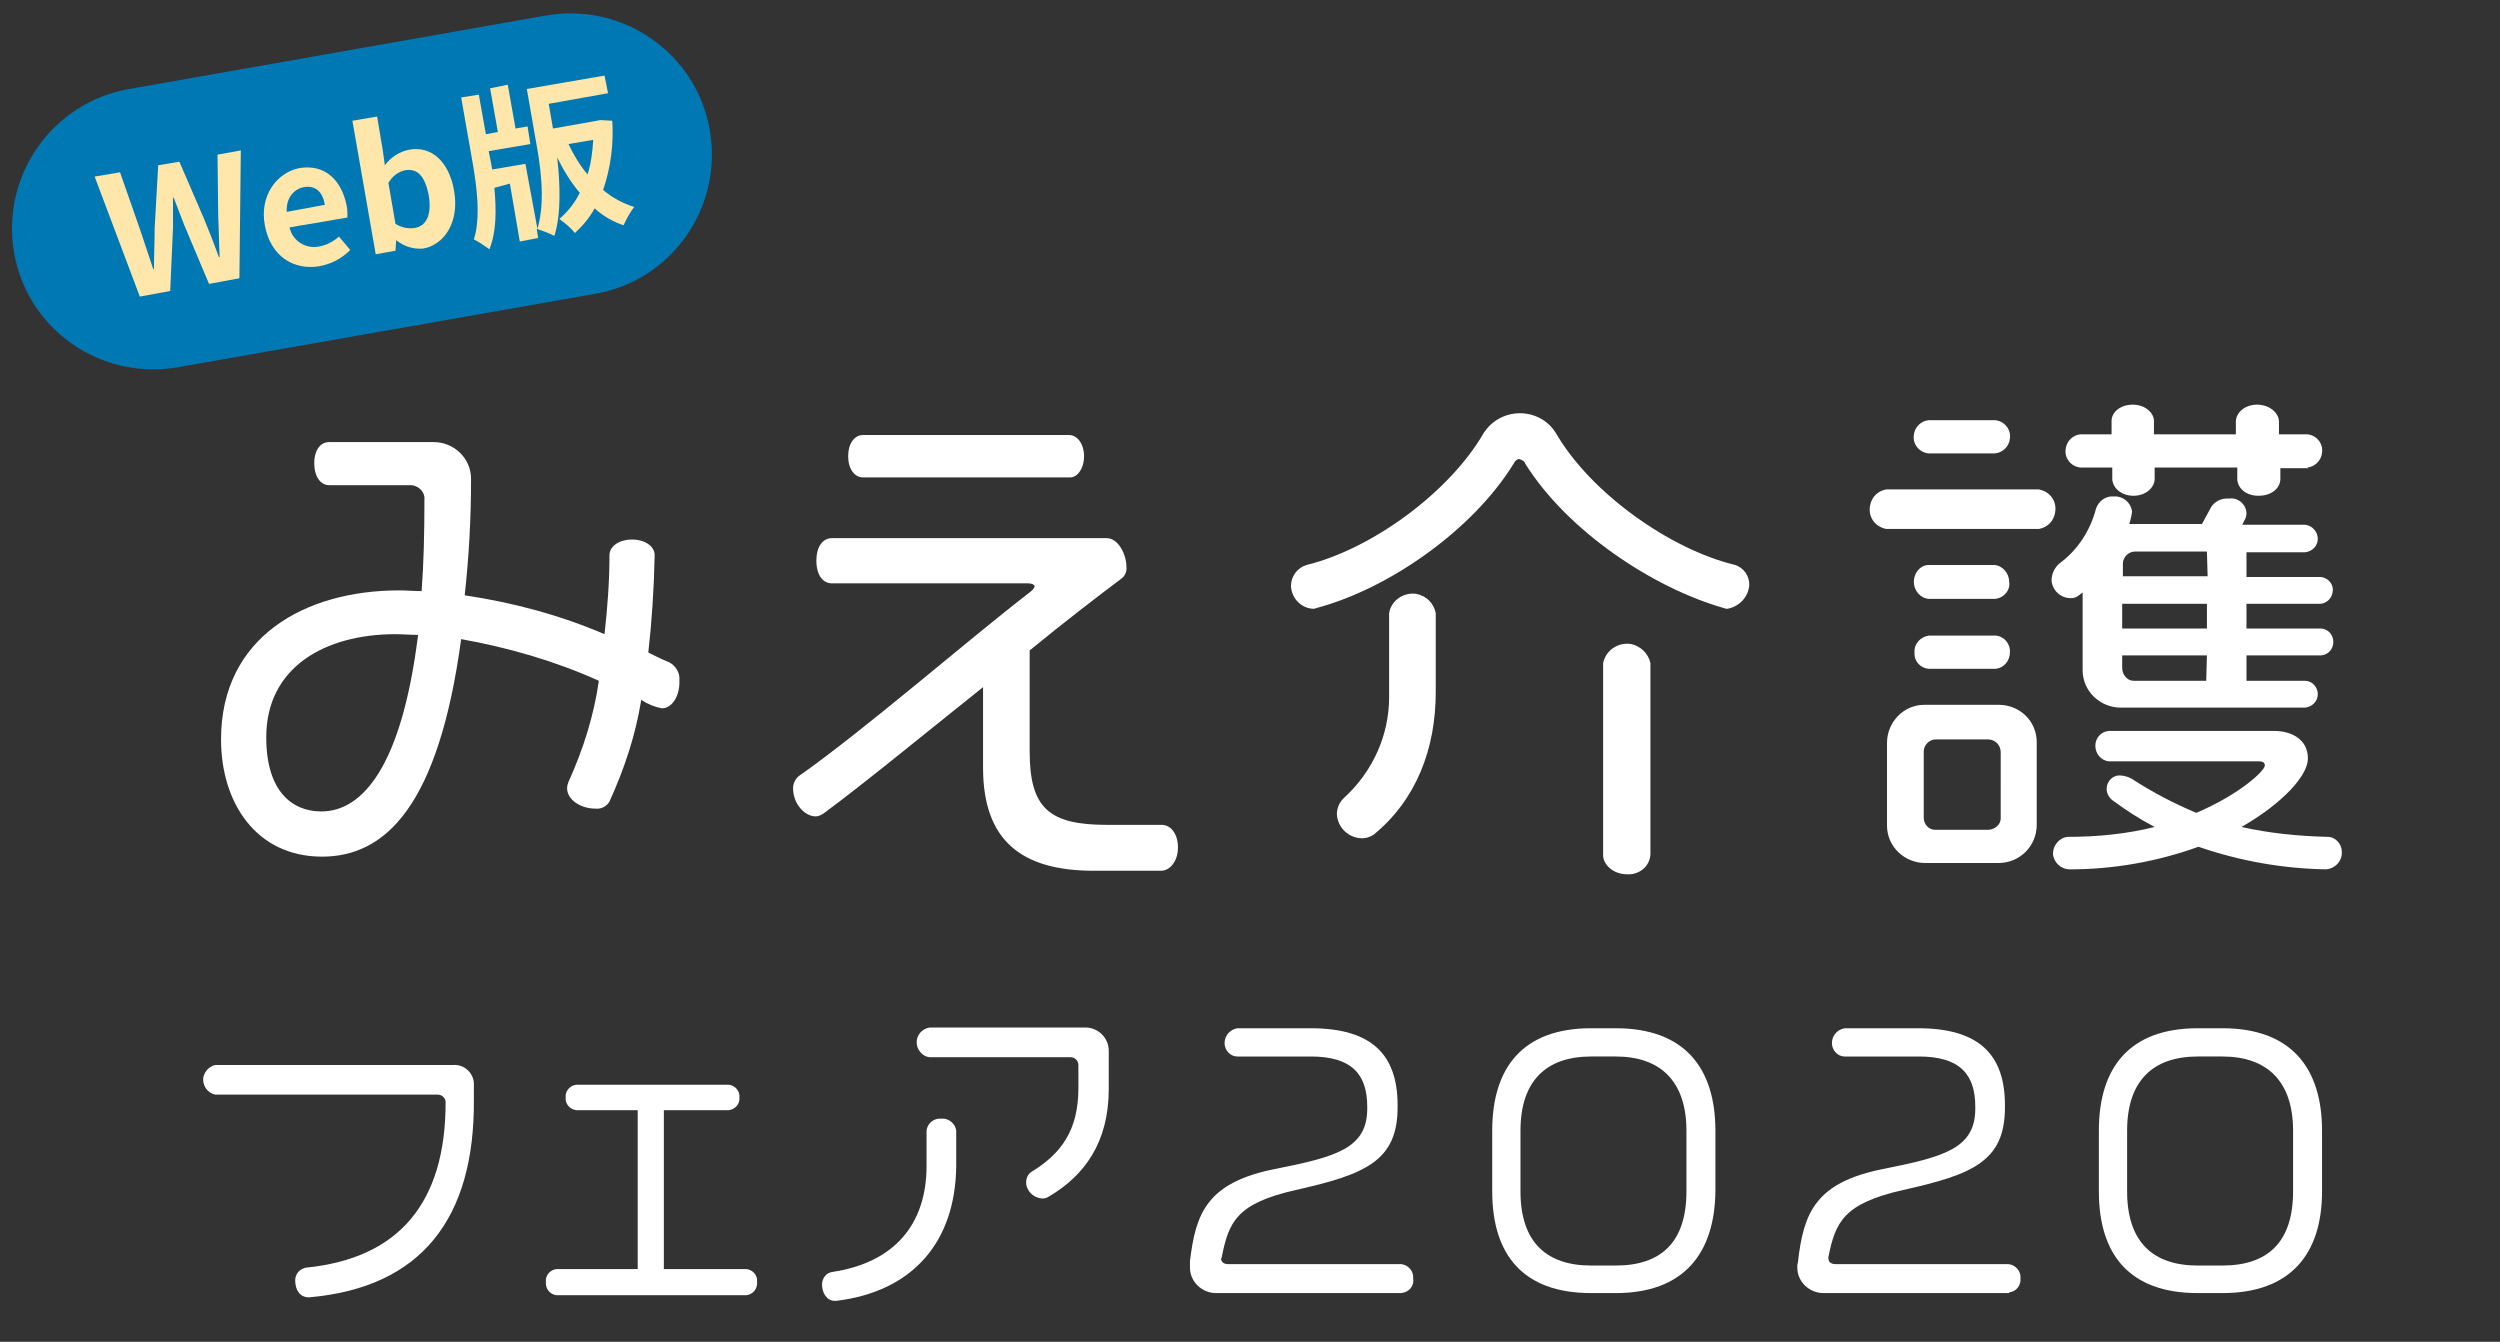 <?xml version="1.0" encoding="utf-8"?>
<!-- Generator: Adobe Illustrator 24.1.2, SVG Export Plug-In . SVG Version: 6.00 Build 0)  -->
<svg version="1.1" id="レイヤー_1" xmlns="http://www.w3.org/2000/svg" xmlns:xlink="http://www.w3.org/1999/xlink" x="0px"
	 y="0px" viewBox="0 0 354 190" style="enable-background:new 0 0 354 190;" xml:space="preserve">
<rect x="0" y="0" width="354" height="190" fill="#333333" stroke="none"/>
<style type="text/css">
	.st0{fill:none;}
	.st1{fill:#FFFFFF;}
	.st2{fill:#0078B4;}
	.st3{fill:#FFE6AA;}
</style>
<rect class="st0" width="354" height="190"/>
<path class="st1" d="M93.7,100.3c-1-0.2-2-0.6-2.9-1.2c-0.8,5-2.4,9.8-4.5,14.4c-0.4,0.7-1.2,1.1-2,1c-2,0-4-1.2-4-2.9
	c0-0.3,0.1-0.6,0.2-0.9c2.1-4.6,3.6-9.4,4.3-14.3c-6.2-2.8-12.8-4.7-19.5-5.9c-3.2,23.6-10.7,30.8-19.7,30.8
	c-9.3,0-14.3-7.6-14.3-16.6c0-14.5,11.9-21.1,25.2-21.1c1.1,0,2.1,0.1,3.2,0.1c0.3-3.9,0.4-8.2,0.4-13c0.1-1-0.8-1.9-1.8-2
	c-0.1,0-0.1,0-0.2,0H46.6c-1.2,0-2.1-1.2-2.1-3.1s0.9-3,2.1-3h14.8c2.9,0,5.3,2.3,5.3,5.2c0,0,0,0.1,0,0.1c0,5.5-0.3,11-0.9,16.4
	c6.8,1,13.5,2.8,19.8,5.5c0.4-3.6,0.7-7.3,0.7-11.2c0-1.2,1.3-2.2,3.2-2.2s3.2,1,3.2,2.2c-0.1,4.8-0.4,9.4-0.9,13.8c1,0.5,2,1,3,1.4
	c0.9,0.5,1.5,1.5,1.4,2.5C96.3,98.5,95.2,100.3,93.7,100.3z M56,89.8c-10,0-18.3,4.7-18.3,14.6c0,7.7,3.7,10.5,7.8,10.5
	c5.9,0,11.4-6.5,13.7-25C58.1,89.9,57,89.8,56,89.8z"/>
<path class="st1" d="M164.4,123.3h-9.5c-10.3,0-15.7-4.3-15.7-14.6V97.3c-8.4,6.7-16.9,13.7-22.6,17.9c-0.3,0.2-0.7,0.4-1.1,0.4
	c-1.5,0-3.2-1.7-3.2-4c0-0.6,0.3-1.3,0.8-1.7c9.4-6.6,23.6-19,32.8-26.1c0.4-0.3,0.6-0.6,0.6-0.8s-0.4-0.4-0.9-0.4h-27.8
	c-1.3,0-2.2-1.2-2.2-3.2s0.9-3.2,2.2-3.2h38.9c1.7,0,2.8,2.4,2.8,4c0.1,0.7-0.2,1.4-0.8,1.8c-3.2,2.4-7.9,6-12.9,10.1v14.3
	c0,8.1,2.8,10.4,11,10.4h7.7c1.3,0,2.3,1.3,2.3,3.2S165.7,123.3,164.4,123.3z M151.4,67.6h-29.2c-1.2,0-2.1-1.2-2.1-3s0.9-3,2.1-3
	h29.2c1.1,0,2.1,1.2,2.1,3S152.5,67.7,151.4,67.6L151.4,67.6z"/>
<path class="st1" d="M244.6,86.2c-0.2,0-0.3,0-0.5-0.1c-10.2-2.9-22.2-11-28.1-20.4c-0.1-0.4-0.5-0.6-0.9-0.7
	c-0.3,0-0.6,0.3-0.8,0.7c-5.8,9.4-17.7,17.7-27.9,20.4c-0.2,0.1-0.3,0.1-0.5,0.1c-1.7-0.1-3-1.5-3.1-3.2c0-1.4,0.9-2.6,2.2-3
	c9.1-2.2,20.2-10.2,25.1-18.7c1.8-2.8,5.5-3.6,8.3-1.9c0.8,0.5,1.4,1.1,1.9,1.9c4.9,8.5,16.2,16.5,25.4,18.7c1.2,0.4,2,1.5,2,2.8
	C247.6,84.5,246.3,85.9,244.6,86.2z M194.5,118.2c-0.5,0.3-1,0.5-1.6,0.5c-1.9,0-3.5-1.5-3.6-3.4c0-0.9,0.4-1.8,1.1-2.4
	c4-3.7,6.3-8.8,6.3-14.2V86.8c0.3-1.8,2.1-3,3.9-2.7c1.4,0.3,2.4,1.3,2.7,2.7V98C203.3,106.1,200.5,113.3,194.5,118.2L194.5,118.2z
	 M230.4,123.8c-2,0-3.4-1.4-3.4-2.7V93.9c0.4-1.9,2.2-3,4-2.7c1.3,0.3,2.4,1.3,2.7,2.7V121C233.6,122.7,232.1,123.9,230.4,123.8
	L230.4,123.8z"/>
<path class="st1" d="M288.7,74.9h-21.6c-1.6-0.3-2.6-1.7-2.3-3.3c0.2-1.2,1.1-2.1,2.3-2.3h21.6c1.6,0.3,2.6,1.7,2.3,3.3
	C290.8,73.8,289.9,74.7,288.7,74.9z M283,122.2h-10.4c-2.9,0-5.4-2.3-5.4-5.3c0,0,0,0,0-0.1v-11.6c0-2.9,2.3-5.4,5.3-5.4
	c0,0,0.1,0,0.1,0H283c3,0,5.4,2.3,5.4,5.3c0,0,0,0.1,0,0.1v11.6C288.4,119.8,286,122.2,283,122.2C283,122.2,283,122.2,283,122.2z
	 M282.5,64.2h-9.4c-1.3-0.1-2.3-1.3-2.1-2.6c0.1-1.1,1-2,2.1-2.1h9.4c1.3,0.1,2.3,1.3,2.1,2.6C284.5,63.2,283.6,64.1,282.5,64.2z
	 M282.5,84.8h-9.4c-1.2-0.1-2.1-1.2-2.1-2.4c0-1.2,0.8-2.3,2-2.4h9.4c1.2,0.1,2.1,1.2,2.1,2.4C284.7,83.6,283.7,84.7,282.5,84.8
	C282.5,84.8,282.5,84.8,282.5,84.8L282.5,84.8z M282.6,94.7h-9.5c-1.2-0.1-2.1-1.1-2-2.3c-0.1-1.2,0.8-2.2,2-2.4h9.5
	c1.2,0.1,2.1,1.2,2,2.4C284.6,93.6,283.7,94.6,282.6,94.7L282.6,94.7z M283.3,106.5c0-1-0.8-1.8-1.8-1.8c0,0,0,0,0,0h-7.4
	c-0.9,0-1.7,0.8-1.7,1.7c0,0,0,0.1,0,0.1v9.3c0,0.9,0.7,1.7,1.6,1.7c0,0,0.1,0,0.1,0h7.4c0.9,0,1.8-0.7,1.8-1.6c0,0,0-0.1,0-0.1
	V106.5z M328.7,92.8h-10.6v3.6h8.3c1,0,1.8,0.9,1.8,1.9c0,1-0.8,1.8-1.8,1.9h-26.1c-2.9,0-5.4-2.3-5.4-5.3c0,0,0-0.1,0-0.1V83.9
	c-0.6,0.4-0.8,0.8-1.7,0.8c-1.4,0-2.6-1.1-2.7-2.5c0-0.9,0.4-1.8,1.1-2.4c2.6-1.9,4.4-4.7,5.2-7.8c0.4-1.1,1.4-1.8,2.5-1.7
	c1.3-0.1,2.5,0.9,2.6,2.2c-0.1,0.6-0.2,1.1-0.4,1.7h10.3l1.3-2.4c0.5-0.8,1.5-1.3,2.5-1.2c1.2-0.2,2.4,0.7,2.5,2c0,0,0,0,0,0
	c0,0.4-0.1,0.8-0.3,1.1l-0.3,0.6h8.9c1,0.1,1.8,1,1.8,2c0,1-0.8,1.8-1.8,1.9h-8.3v3.5h10.5c1.1,0.1,1.9,1.1,1.7,2.1
	c-0.1,0.9-0.8,1.6-1.7,1.7h-10.5V89h10.6c1,0.1,1.7,0.9,1.7,1.9C330.4,91.9,329.7,92.7,328.7,92.8L328.7,92.8z M329.4,123.1
	c-6.2-0.1-12.3-1.2-18.1-3.2c-5.8,2.1-12,3.2-18.2,3.2c-1.3,0-2.3-1-2.4-2.2c0-1.2,0.9-2.3,2.1-2.4c4.1,0,8.3-0.4,12.3-1.4
	c-2.1-1.1-4.1-2.4-6-3.8c-0.5-0.4-0.8-1-0.8-1.6c0-1,0.8-1.9,1.8-1.9c0,0,0,0,0,0c0.6,0,1.3,0.2,1.8,0.5c2.9,1.9,6,3.5,9.1,4.8
	c6.3-2.7,9.7-6,9.7-6.7c0-0.5-0.4-0.6-0.9-0.6h-21.2c-1.1-0.1-1.9-1.1-1.9-2.2c0-1.1,0.8-2,1.9-2.1H322c2.5,0,4.8,1.2,4.8,3.9
	c0,2.4-3.5,6.3-9.4,9.7c4,0.9,8.1,1.3,12.2,1.4c1.1,0,2,1,2,2.1c0,0.1,0,0.2,0,0.2C331.6,122,330.6,123,329.4,123.1L329.4,123.1z
	 M326.9,66.3h-4v1.5c0,1.3-1.2,2.4-3.1,2.4s-3-1.2-3-2.4v-1.6h-11.7v1.6c0,1.2-1.2,2.4-3,2.4s-3-1.2-3-2.4v-1.6h-4.5
	c-1.3-0.1-2.3-1.3-2.1-2.6c0.1-1.1,1-2,2.1-2.1h4.4v-1.9c0-1.2,1.2-2.3,3-2.3s3,1.2,3,2.3v1.9h11.6v-1.8c0-1.2,1.2-2.4,3-2.4
	s3.1,1.2,3.1,2.4v1.8h4c1.3,0.1,2.3,1.3,2.1,2.6c-0.1,1.1-1,2-2.1,2.1L326.9,66.3z M312.5,78.1h-10.2c-0.9,0-1.7,0.8-1.7,1.7
	c0,0,0,0.1,0,0.1v1.7h12L312.5,78.1z M312.5,85.5h-12V89h12V85.5z M312.5,92.8h-12v1.8c0,0.9,0.7,1.8,1.6,1.8c0,0,0.1,0,0.1,0h10.2
	L312.5,92.8z"/>
<path class="st1" d="M43.8,183.7h-0.1c-1.2,0-1.9-1-1.9-2.4c0-0.9,0.6-1.6,1.5-1.8c13.2-1.3,19.8-9.2,19.8-23.4
	c0-0.6-0.5-1.1-1.1-1.1c0,0,0,0,0,0H30.5c-1.1-0.2-1.9-1.3-1.7-2.5c0.2-0.8,0.8-1.5,1.7-1.7h33.7c1.6-0.1,2.9,1.2,2.9,2.7
	c0,0.1,0,0.2,0,0.3v2C67.2,172.5,59.7,182.3,43.8,183.7z"/>
<path class="st1" d="M105.7,183.4H78.8c-0.9-0.1-1.6-0.9-1.5-1.9c-0.1-0.9,0.6-1.7,1.5-1.8h11.5v-22.5h-8.7
	c-0.9-0.1-1.6-0.9-1.5-1.8c-0.1-0.9,0.6-1.7,1.5-1.8h21.6c0.9,0.1,1.6,0.9,1.5,1.8c0.1,0.9-0.6,1.7-1.5,1.8H94v22.5h11.7
	c0.9,0.1,1.6,0.9,1.5,1.8C107.3,182.5,106.6,183.3,105.7,183.4z"/>
<path class="st1" d="M118.4,184.2h-0.2c-1.1,0-1.8-1.1-1.8-2.3c0-0.9,0.6-1.7,1.5-1.8c8.6-1.3,13.3-6.6,13.3-15v-5
	c0.1-1,1-1.8,2.1-1.7c1-0.1,2,0.7,2.1,1.7v5C135.3,175.9,129.2,182.9,118.4,184.2z M148.4,169.5c-0.3,0.2-0.6,0.2-0.9,0.2
	c-1.2-0.1-2.2-1.1-2.2-2.3c0-0.6,0.3-1.2,0.8-1.5c4.1-2.5,6.6-5.8,6.6-11.8v-3.3c0-0.6-0.5-1.1-1.1-1.1h-20c-1-0.1-1.8-1.1-1.8-2.1
	c0-1,0.7-1.9,1.8-2.1h21.9c1.9-0.1,3.5,1.4,3.5,3.3c0,0.1,0,0.1,0,0.2v5.2C157,161.7,153.6,166.5,148.4,169.5L148.4,169.5z"/>
<path class="st1" d="M198.4,183.1h-26.2c-2,0-3.7-1.6-3.7-3.6c0-0.1,0-0.2,0-0.3c0-0.2,0-0.4,0-0.6c0.8-6.8,2.4-11.2,12.2-13.1
	c8.5-1.7,12.9-2.9,12.9-8.5v-0.3c0-4.5-2.1-7.1-8-7.1h-10.4c-1,0-1.8-0.9-1.8-1.9c0,0,0,0,0,0c0-1,0.7-1.9,1.8-2.1h10.4
	c8.6,0,12.3,3.7,12.3,10.9v0.3c0,7.6-4.6,9.5-14.4,11.7c-8.4,1.9-9.5,4.5-10.5,9.5c0,0.1,0,0.2-0.1,0.2c0,0.5,0.4,0.8,1,0.8h24.5
	c1,0.1,1.8,1,1.7,2c0,0,0,0,0,0C200.3,182.1,199.5,183,198.4,183.1C198.5,183.1,198.5,183.1,198.4,183.1z"/>
<path class="st1" d="M228.8,183.1h-3.5c-9.7,0-14-5.5-14-14.4v-8.6c0-8.9,4.3-14.5,14-14.5h3.5c9.7,0,14.1,5.6,14.1,14.5v8.6
	C242.8,177.5,238.4,183.1,228.8,183.1z M238.8,160.1c0-7-3.7-10.5-10-10.5h-3.5c-6.3,0-10,3.4-10,10.5v8.6c0,7.2,3.7,10.5,10,10.5
	h3.5c6.4,0,10-3.3,10-10.5V160.1z"/>
<path class="st1" d="M284.4,183.1h-26.2c-2,0-3.7-1.6-3.7-3.6c0-0.1,0-0.2,0-0.3c0-0.2,0.1-0.4,0.1-0.6c0.8-6.8,2.4-11.2,12.2-13.1
	c8.5-1.7,12.9-2.9,12.9-8.5v-0.3c0-4.5-2.1-7.1-8-7.1h-10.5c-1,0-1.8-0.9-1.8-1.9c0,0,0,0,0,0c0-1,0.7-1.9,1.8-2.1h10.4
	c8.6,0,12.3,3.7,12.3,10.9v0.3c0,7.6-4.5,9.5-14.4,11.7c-8.4,1.9-9.6,4.5-10.6,9.5c0,0.1,0,0.2,0,0.2c0,0.5,0.4,0.8,1,0.8h24.5
	c1,0.1,1.8,1,1.7,2c0.1,1-0.6,1.9-1.6,2C284.5,183.1,284.5,183.1,284.4,183.1z"/>
<path class="st1" d="M314.7,183.1h-3.5c-9.7,0-14-5.5-14-14.4v-8.6c0-8.9,4.3-14.5,14-14.5h3.5c9.7,0,14.1,5.6,14.1,14.5v8.6
	C328.8,177.5,324.4,183.1,314.7,183.1z M324.7,160.1c0-7-3.7-10.5-10-10.5h-3.5c-6.3,0-10,3.4-10,10.5v8.6c0,7.2,3.7,10.5,10,10.5
	h3.5c6.4,0,10-3.3,10-10.5V160.1z"/>
<path class="st2" d="M18.3,12.6L77.3,2.2c10.9-1.9,21.3,5.3,23.2,16.2l0,0c1.9,10.9-5.3,21.3-16.2,23.2L25.2,52
	C14.3,53.9,3.9,46.7,2,35.8l0,0C0.1,24.9,7.4,14.5,18.3,12.6z"/>
<path class="st3" d="M13.4,25l3.6-0.6l2.9,8.3c0.6,1.8,1.2,3.6,1.8,5.4h0.1c0-1.9,0.1-3.9,0.1-5.8l0.5-8.9l3-0.5l3.5,8.1
	c0.7,1.7,1.4,3.5,2.1,5.4h0.1c-0.1-1.9-0.1-3.8-0.2-5.7l-0.1-8.8l3.3-0.6l-0.2,18.1l-4.3,0.8l-3.5-8.3c-0.5-1.3-1-2.6-1.5-3.9h-0.1
	c0,1.4,0,2.8,0,4.2l-0.4,9l-4.3,0.8L13.4,25z"/>
<path class="st3" d="M37.5,31.9c-0.8-4.3,1.8-7.5,4.9-8.1c3.6-0.6,6,1.7,6.7,5.4c0.1,0.5,0.1,1.1,0.1,1.6l-8.2,1.4
	c0.4,1.9,2.3,3.1,4.2,2.7c0,0,0,0,0,0c1.1-0.2,2-0.7,2.8-1.4l1.6,1.9c-1.2,1.2-2.7,2-4.4,2.3C41.6,38.3,38.3,36.3,37.5,31.9z M46,29
	c-0.3-1.8-1.3-2.8-3-2.5c-1.4,0.3-2.5,1.5-2.4,3.5L46,29z"/>
<path class="st3" d="M56.1,34L56.1,34L56,35.5L53.2,36l-3.3-18.9l3.5-0.6l0.8,4.8l0.3,2.1c0.8-1.1,2-1.9,3.4-2.2
	c3.3-0.6,5.7,1.8,6.4,5.8c0.8,4.6-1.5,7.7-4.4,8.2C58.5,35.3,57.2,34.9,56.1,34z M60.7,27.6c-0.5-2.5-1.5-3.8-3.3-3.5
	c-1,0.2-1.9,0.9-2.4,1.8l1,5.8c0.8,0.5,1.7,0.7,2.6,0.6C60.3,32.1,61.2,30.5,60.7,27.6L60.7,27.6z"/>
<path class="st3" d="M86.7,17.1c0.2,3.3-0.2,6.6-1.3,9.8c1.3,1.1,2.8,1.9,4.4,2.4c-0.6,0.8-1.1,1.7-1.5,2.6
	c-1.5-0.5-2.9-1.3-4.1-2.4c-0.7,1.3-1.7,2.5-2.8,3.5c-0.6-0.8-1.4-1.4-2.2-2c1.2-1,2.2-2.3,2.9-3.7c-1.3-1.5-2.3-3.2-3.2-5
	c0.4,3.6,0.6,7.9-0.4,11.1c-0.8-0.4-1.6-0.7-2.5-1l0.2,1.3l-2.6,0.5l-1.4-8.2L70,26.6c0.3,3.1,0.3,6.2-0.7,8.7
	c-0.7-0.5-1.4-1-2.2-1.4c1-3.1,0.4-7.6-0.2-11l-1.6-9.1l2.5-0.4l1,5.6l1.7-0.3l-1.1-6.2l2.5-0.5l1.1,6.2l1.7-0.3l0.4,2.5l-5.9,1
	l0.2,1c0.1,0.5,0.2,1.1,0.3,1.6l4.7-0.8l1.7,9.2c1.2-4,0.4-9.2-0.3-12.9l-1.2-6.9l11-1.9l0.5,2.5l-8.4,1.5l0.6,3.5l6.2-1.1l0.5-0.1
	L86.7,17.1z M80.5,20.4c0.7,1.5,1.6,3,2.7,4.3c0.5-1.6,0.7-3.2,0.8-4.9L80.5,20.4z"/>
</svg>
